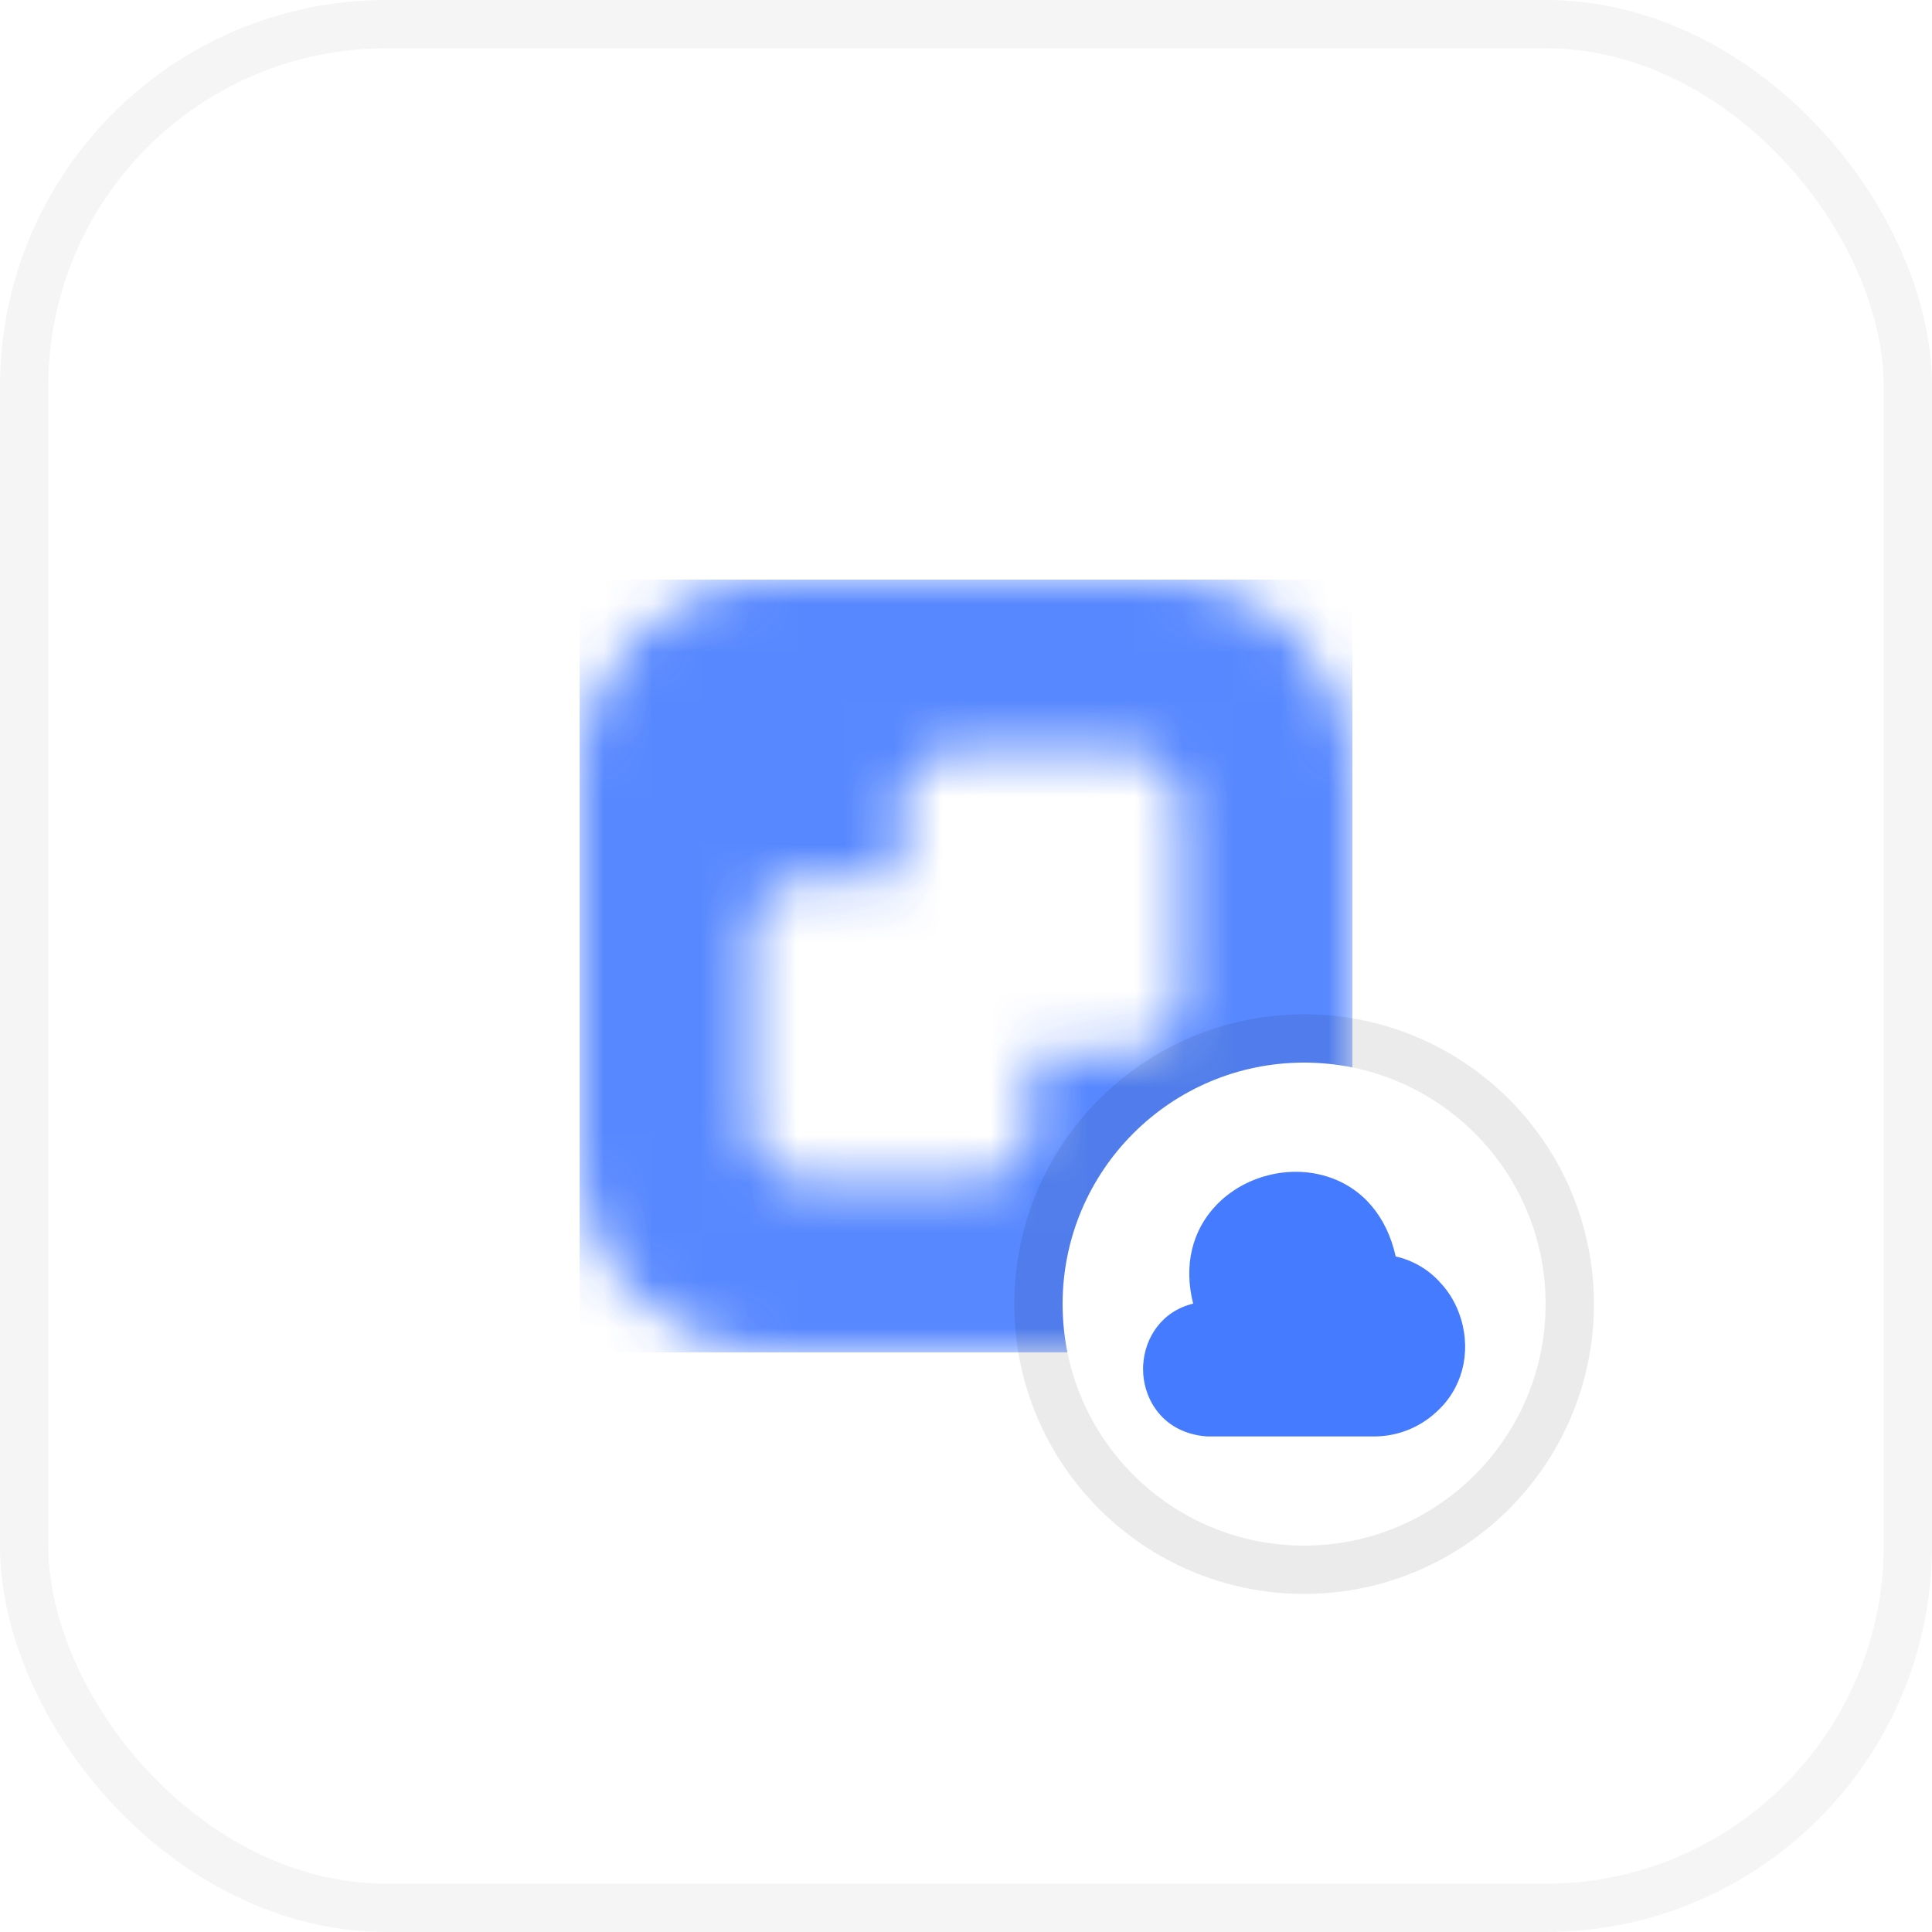 <svg width="40" height="40" viewBox="0 0 40 40" fill="none" xmlns="http://www.w3.org/2000/svg">
<g clip-path="url(#clip0_5365_32880)">
<rect width="40" height="40" rx="8" fill="white"/>
<g opacity="0.6">
<g opacity="0.5" filter="url(#filter0_f_5365_32880)">
<path d="M74 -76L89.665 -33.665L132 -18L89.665 -2.335L74 40L58.335 -2.335L16 -18L58.335 -33.665L74 -76Z" fill="#457BFF"/>
</g>
<g opacity="0.5" filter="url(#filter1_f_5365_32880)">
<path d="M-18 16L-2.335 58.335L40 74L-2.335 89.665L-18 132L-33.665 89.665L-76 74L-33.665 58.335L-18 16Z" fill="#457BFF"/>
</g>
</g>
<g opacity="0.9" clip-path="url(#clip1_5365_32880)">
<mask id="mask0_5365_32880" style="mask-type:alpha" maskUnits="userSpaceOnUse" x="12" y="12" width="16" height="16">
<path d="M24 12H16C13.792 12 12 13.792 12 16V24C12 26.208 13.792 28 16 28H24C26.208 28 28 26.208 28 24V16C28 13.792 26.208 12 24 12ZM24.448 20.664C24.448 21.28 23.952 21.776 23.336 21.776H21.336V23.328C21.336 23.944 20.84 24.44 20.224 24.44H16.664C16.048 24.44 15.552 23.944 15.552 23.328V19.328C15.552 18.712 16.048 18.216 16.664 18.216H18.664V16.664C18.664 16.048 19.16 15.552 19.776 15.552H23.328C23.944 15.552 24.44 16.048 24.44 16.664V20.664H24.448Z" fill="black"/>
</mask>
<g mask="url(#mask0_5365_32880)">
<rect x="7.488" y="11" width="24.545" height="33" fill="#457BFF"/>
</g>
</g>
<g filter="url(#filter2_d_5365_32880)">
<circle cx="27" cy="27" r="5" fill="white"/>
<circle cx="27" cy="27" r="5.5" stroke="black" stroke-opacity="0.08"/>
<g clip-path="url(#clip2_5365_32880)">
<mask id="mask1_5365_32880" style="mask-type:luminance" maskUnits="userSpaceOnUse" x="23" y="23" width="8" height="8">
<path d="M31 23H23V31H31V23Z" fill="white"/>
</mask>
<g mask="url(#mask1_5365_32880)">
<path d="M30.247 27.303C30.16 27.017 30.017 26.767 29.826 26.563C29.583 26.287 29.26 26.097 28.896 26.013C28.713 25.18 28.2 24.58 27.47 24.357C26.677 24.11 25.756 24.35 25.18 24.953C24.673 25.483 24.506 26.213 24.703 26.99C24.037 27.153 23.706 27.71 23.67 28.24C23.666 28.277 23.666 28.31 23.666 28.343C23.666 28.97 24.076 29.673 24.99 29.74H28.45C28.923 29.74 29.377 29.563 29.723 29.247C30.267 28.77 30.466 28.027 30.247 27.303Z" fill="#457BFF"/>
</g>
</g>
</g>
</g>
<rect x="0.5" y="0.5" width="39" height="39" rx="7.5" stroke="black" stroke-opacity="0.04"/>
<defs>
<filter id="filter0_f_5365_32880" x="-24" y="-116" width="196" height="196" filterUnits="userSpaceOnUse" color-interpolation-filters="sRGB">
<feFlood flood-opacity="0" result="BackgroundImageFix"/>
<feBlend mode="normal" in="SourceGraphic" in2="BackgroundImageFix" result="shape"/>
<feGaussianBlur stdDeviation="20" result="effect1_foregroundBlur_5365_32880"/>
</filter>
<filter id="filter1_f_5365_32880" x="-116" y="-24" width="196" height="196" filterUnits="userSpaceOnUse" color-interpolation-filters="sRGB">
<feFlood flood-opacity="0" result="BackgroundImageFix"/>
<feBlend mode="normal" in="SourceGraphic" in2="BackgroundImageFix" result="shape"/>
<feGaussianBlur stdDeviation="20" result="effect1_foregroundBlur_5365_32880"/>
</filter>
<filter id="filter2_d_5365_32880" x="-3" y="-3" width="60" height="60" filterUnits="userSpaceOnUse" color-interpolation-filters="sRGB">
<feFlood flood-opacity="0" result="BackgroundImageFix"/>
<feColorMatrix in="SourceAlpha" type="matrix" values="0 0 0 0 0 0 0 0 0 0 0 0 0 0 0 0 0 0 127 0" result="hardAlpha"/>
<feOffset/>
<feGaussianBlur stdDeviation="12"/>
<feComposite in2="hardAlpha" operator="out"/>
<feColorMatrix type="matrix" values="0 0 0 0 0 0 0 0 0 0 0 0 0 0 0 0 0 0 0.12 0"/>
<feBlend mode="normal" in2="BackgroundImageFix" result="effect1_dropShadow_5365_32880"/>
<feBlend mode="normal" in="SourceGraphic" in2="effect1_dropShadow_5365_32880" result="shape"/>
</filter>
<clipPath id="clip0_5365_32880">
<rect width="40" height="40" rx="8" fill="white"/>
</clipPath>
<clipPath id="clip1_5365_32880">
<rect width="16" height="16" fill="white" transform="translate(12 12)"/>
</clipPath>
<clipPath id="clip2_5365_32880">
<rect width="8" height="8" fill="white" transform="translate(23 23)"/>
</clipPath>
</defs>
</svg>
